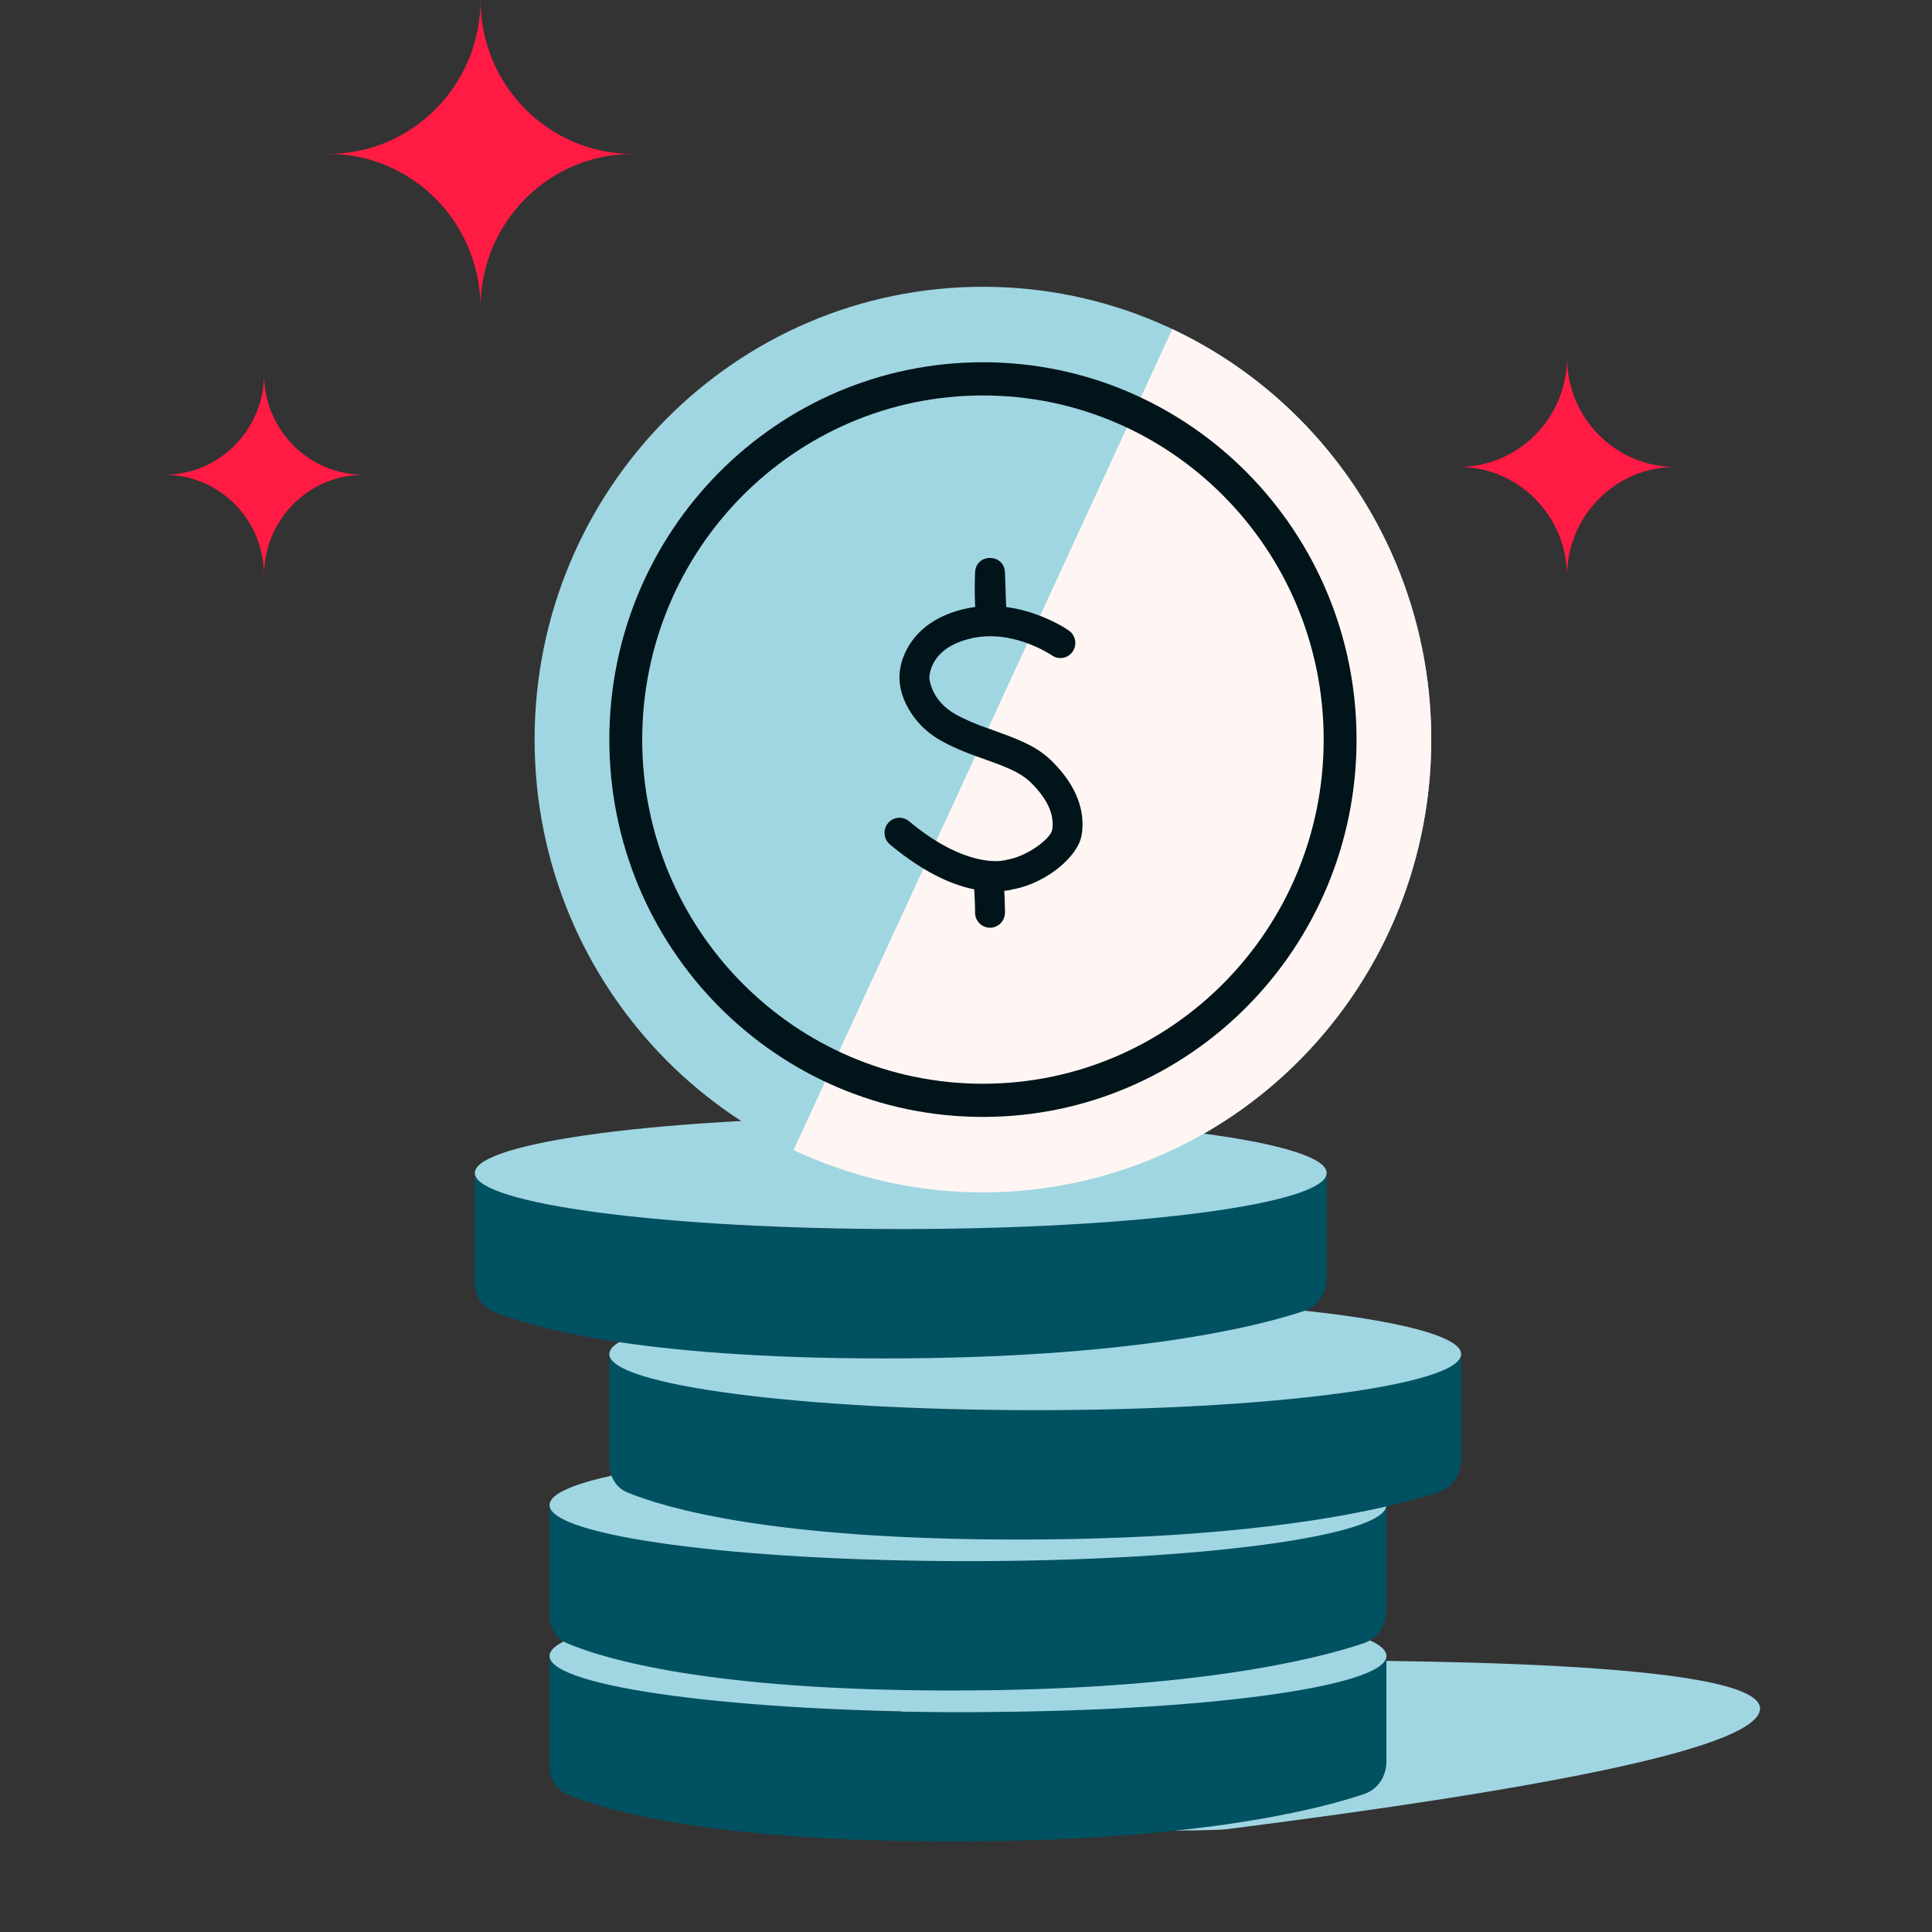 <svg width="100" height="100" viewBox="0 0 100 100" fill="none" xmlns="http://www.w3.org/2000/svg">
<rect x="0" y="0" width="100" height="100" fill="#333333" stroke="none"/>
<path fill-rule="evenodd" clip-rule="evenodd" d="M41.045 89.775C41.045 89.775 57.627 85.938 66.332 85.938C75.037 85.938 93.281 86.11 90.885 88.918C89.43 90.623 80.305 92.542 63.51 94.677C61.858 94.886 41.045 94.677 41.045 94.677V89.775Z" fill="#A0D6E2"/>
<path fill-rule="evenodd" clip-rule="evenodd" d="M28.445 85.714C28.445 85.714 32.57 88.616 49.255 88.616C65.939 88.616 71.762 85.714 71.762 85.714V91.168C71.762 91.928 71.33 92.614 70.615 92.856C68.214 93.669 61.806 95.312 49.226 95.312C36.726 95.312 31.302 93.69 29.359 92.872C28.766 92.622 28.445 92.024 28.445 91.375V85.714Z" fill="#005162"/>
<path d="M71.762 85.714C71.762 87.317 62.065 88.616 50.103 88.616C38.142 88.616 28.445 87.317 28.445 85.714C28.445 84.112 38.142 82.812 50.103 82.812C62.065 82.812 71.762 84.112 71.762 85.714Z" fill="#A0D6E2"/>
<path fill-rule="evenodd" clip-rule="evenodd" d="M28.445 77.901C28.445 77.901 32.57 80.803 49.255 80.803C65.939 80.803 71.762 77.901 71.762 77.901V83.355C71.762 84.116 71.33 84.801 70.615 85.043C68.214 85.857 61.806 87.5 49.226 87.5C36.726 87.5 31.302 85.878 29.359 85.059C28.766 84.809 28.445 84.212 28.445 83.563V77.901Z" fill="#005162"/>
<path d="M71.762 77.902C71.762 79.504 62.065 80.804 50.103 80.804C38.142 80.804 28.445 79.504 28.445 77.902C28.445 76.299 38.142 75 50.103 75C62.065 75 71.762 76.299 71.762 77.902Z" fill="#A0D6E2"/>
<path fill-rule="evenodd" clip-rule="evenodd" d="M31.539 70.089C31.539 70.089 35.737 72.991 52.72 72.991C69.703 72.991 75.629 70.089 75.629 70.089V75.533C75.629 76.299 75.192 76.987 74.472 77.228C72.035 78.04 65.513 79.687 52.691 79.687C39.96 79.687 34.44 78.063 32.466 77.245C31.866 76.996 31.539 76.395 31.539 75.74V70.089Z" fill="#005162"/>
<path d="M75.629 70.089C75.629 71.692 65.76 72.991 53.584 72.991C41.409 72.991 31.539 71.692 31.539 70.089C31.539 68.487 41.409 67.188 53.584 67.188C65.76 67.188 75.629 68.487 75.629 70.089Z" fill="#A0D6E2"/>
<path fill-rule="evenodd" clip-rule="evenodd" d="M24.577 60.714C24.577 60.714 28.776 63.616 45.759 63.616C62.742 63.616 68.668 60.714 68.668 60.714V66.158C68.668 66.924 68.231 67.612 67.51 67.853C65.073 68.665 58.551 70.312 45.729 70.312C32.999 70.312 27.478 68.688 25.505 67.87C24.905 67.621 24.577 67.02 24.577 66.365V60.714Z" fill="#005162"/>
<path d="M68.668 60.714C68.668 62.317 58.798 63.616 46.623 63.616C34.447 63.616 24.577 62.317 24.577 60.714C24.577 59.112 34.447 57.812 46.623 57.812C58.798 57.812 68.668 59.112 68.668 60.714Z" fill="#A0D6E2"/>
<path d="M74.082 38.281C74.082 51.225 63.693 61.719 50.877 61.719C38.061 61.719 27.671 51.225 27.671 38.281C27.671 25.337 38.061 14.844 50.877 14.844C63.693 14.844 74.082 25.337 74.082 38.281Z" fill="#A0D6E2"/>
<path d="M41.075 59.526C46.654 62.151 53.037 62.431 58.819 60.303C64.602 58.176 69.311 53.815 71.911 48.181C74.51 42.546 74.787 36.1 72.68 30.259C70.574 24.419 66.256 19.663 60.678 17.037L50.877 38.282L41.075 59.526Z" fill="#FFF6F3"/>
<path fill-rule="evenodd" clip-rule="evenodd" d="M70.215 38.281C70.215 27.494 61.557 18.75 50.877 18.75C40.197 18.75 31.539 27.494 31.539 38.281C31.539 49.068 40.197 57.812 50.877 57.812C61.557 57.812 70.215 49.068 70.215 38.281ZM33.241 38.281C33.241 28.444 41.137 20.469 50.877 20.469C60.617 20.469 68.513 28.444 68.513 38.281C68.513 48.119 60.617 56.094 50.877 56.094C41.137 56.094 33.241 48.119 33.241 38.281Z" fill="#00141A"/>
<path fill-rule="evenodd" clip-rule="evenodd" d="M50.47 29.625L50.462 29.888C50.451 30.299 50.449 30.733 50.463 31.142C50.466 31.237 50.47 31.329 50.475 31.418C50.205 31.453 49.935 31.508 49.665 31.583C48.576 31.885 47.776 32.417 47.248 33.12C46.758 33.773 46.572 34.44 46.557 34.984L46.557 35.117L46.563 35.254C46.599 35.797 46.829 36.526 47.407 37.247C47.748 37.673 48.184 38.044 48.72 38.345C49.081 38.547 49.462 38.725 49.894 38.9L50.195 39.018L50.528 39.142L51.346 39.435L51.731 39.58C51.791 39.603 51.849 39.626 51.905 39.649L52.22 39.783C52.761 40.024 53.105 40.25 53.41 40.558C54.294 41.448 54.576 42.255 54.462 42.951C54.391 43.395 53.197 44.319 52.128 44.498L52.017 44.526L51.825 44.556C51.46 44.597 50.974 44.563 50.377 44.396C49.374 44.117 48.26 43.515 47.049 42.505C46.719 42.231 46.232 42.278 45.96 42.611C45.688 42.943 45.735 43.436 46.064 43.71C47.688 45.064 49.161 45.78 50.425 46.033L50.427 46.052L50.458 46.681L50.467 46.977L50.469 47.237C50.469 47.669 50.816 48.019 51.243 48.019C51.67 48.019 52.017 47.669 52.017 47.237C52.017 47.176 52.016 47.113 52.015 47.047L52.003 46.621L51.984 46.186L51.979 46.112C52.054 46.103 52.127 46.093 52.2 46.08L52.291 46.064C52.347 46.052 52.397 46.04 52.439 46.028L52.554 46.007C54.161 45.667 55.802 44.363 55.989 43.203C56.186 41.995 55.73 40.687 54.502 39.452C53.817 38.761 53.1 38.403 51.65 37.885L50.733 37.554L50.249 37.358C49.965 37.236 49.71 37.113 49.471 36.979C49.11 36.776 48.827 36.535 48.609 36.264C48.389 35.989 48.247 35.697 48.165 35.408C48.158 35.381 48.151 35.355 48.145 35.33L48.118 35.202L48.105 35.116L48.104 35.04C48.107 34.979 48.119 34.885 48.147 34.769C48.204 34.529 48.311 34.29 48.48 34.065C48.798 33.641 49.307 33.303 50.075 33.09C50.465 32.981 50.862 32.931 51.26 32.931C51.295 32.934 51.33 32.934 51.365 32.932C52.089 32.949 52.817 33.13 53.525 33.434C53.782 33.545 54.015 33.664 54.217 33.781L54.282 33.819L54.527 33.972C54.867 34.153 55.295 34.053 55.52 33.726C55.764 33.372 55.678 32.885 55.327 32.639C55.3 32.62 55.271 32.6 55.24 32.58L55.031 32.449C54.797 32.311 54.495 32.153 54.132 31.997C53.465 31.71 52.777 31.509 52.079 31.419L52.016 29.631C51.98 28.631 50.513 28.625 50.47 29.625Z" fill="#00141A"/>
<path fill-rule="evenodd" clip-rule="evenodd" d="M81.109 18.505C81.109 21.633 78.597 24.168 75.501 24.168C78.597 24.168 81.109 26.705 81.109 29.833C81.109 26.705 83.62 24.168 86.717 24.168C83.62 24.168 81.109 21.633 81.109 18.505Z" fill="#FF1B44"/>
<path fill-rule="evenodd" clip-rule="evenodd" d="M24.869 0C24.869 4.4 28.397 7.966 32.745 7.966C28.397 7.966 24.869 11.534 24.869 15.933C24.869 11.534 21.344 7.966 16.994 7.966C21.344 7.966 24.869 4.4 24.869 0Z" fill="#FF1B44"/>
<path fill-rule="evenodd" clip-rule="evenodd" d="M13.666 19.364C13.666 22.241 15.976 24.572 18.823 24.572C15.976 24.572 13.666 26.905 13.666 29.781C13.666 26.905 11.357 24.572 8.509 24.572C11.357 24.572 13.666 22.241 13.666 19.364Z" fill="#FF1B44"/>
</svg>
